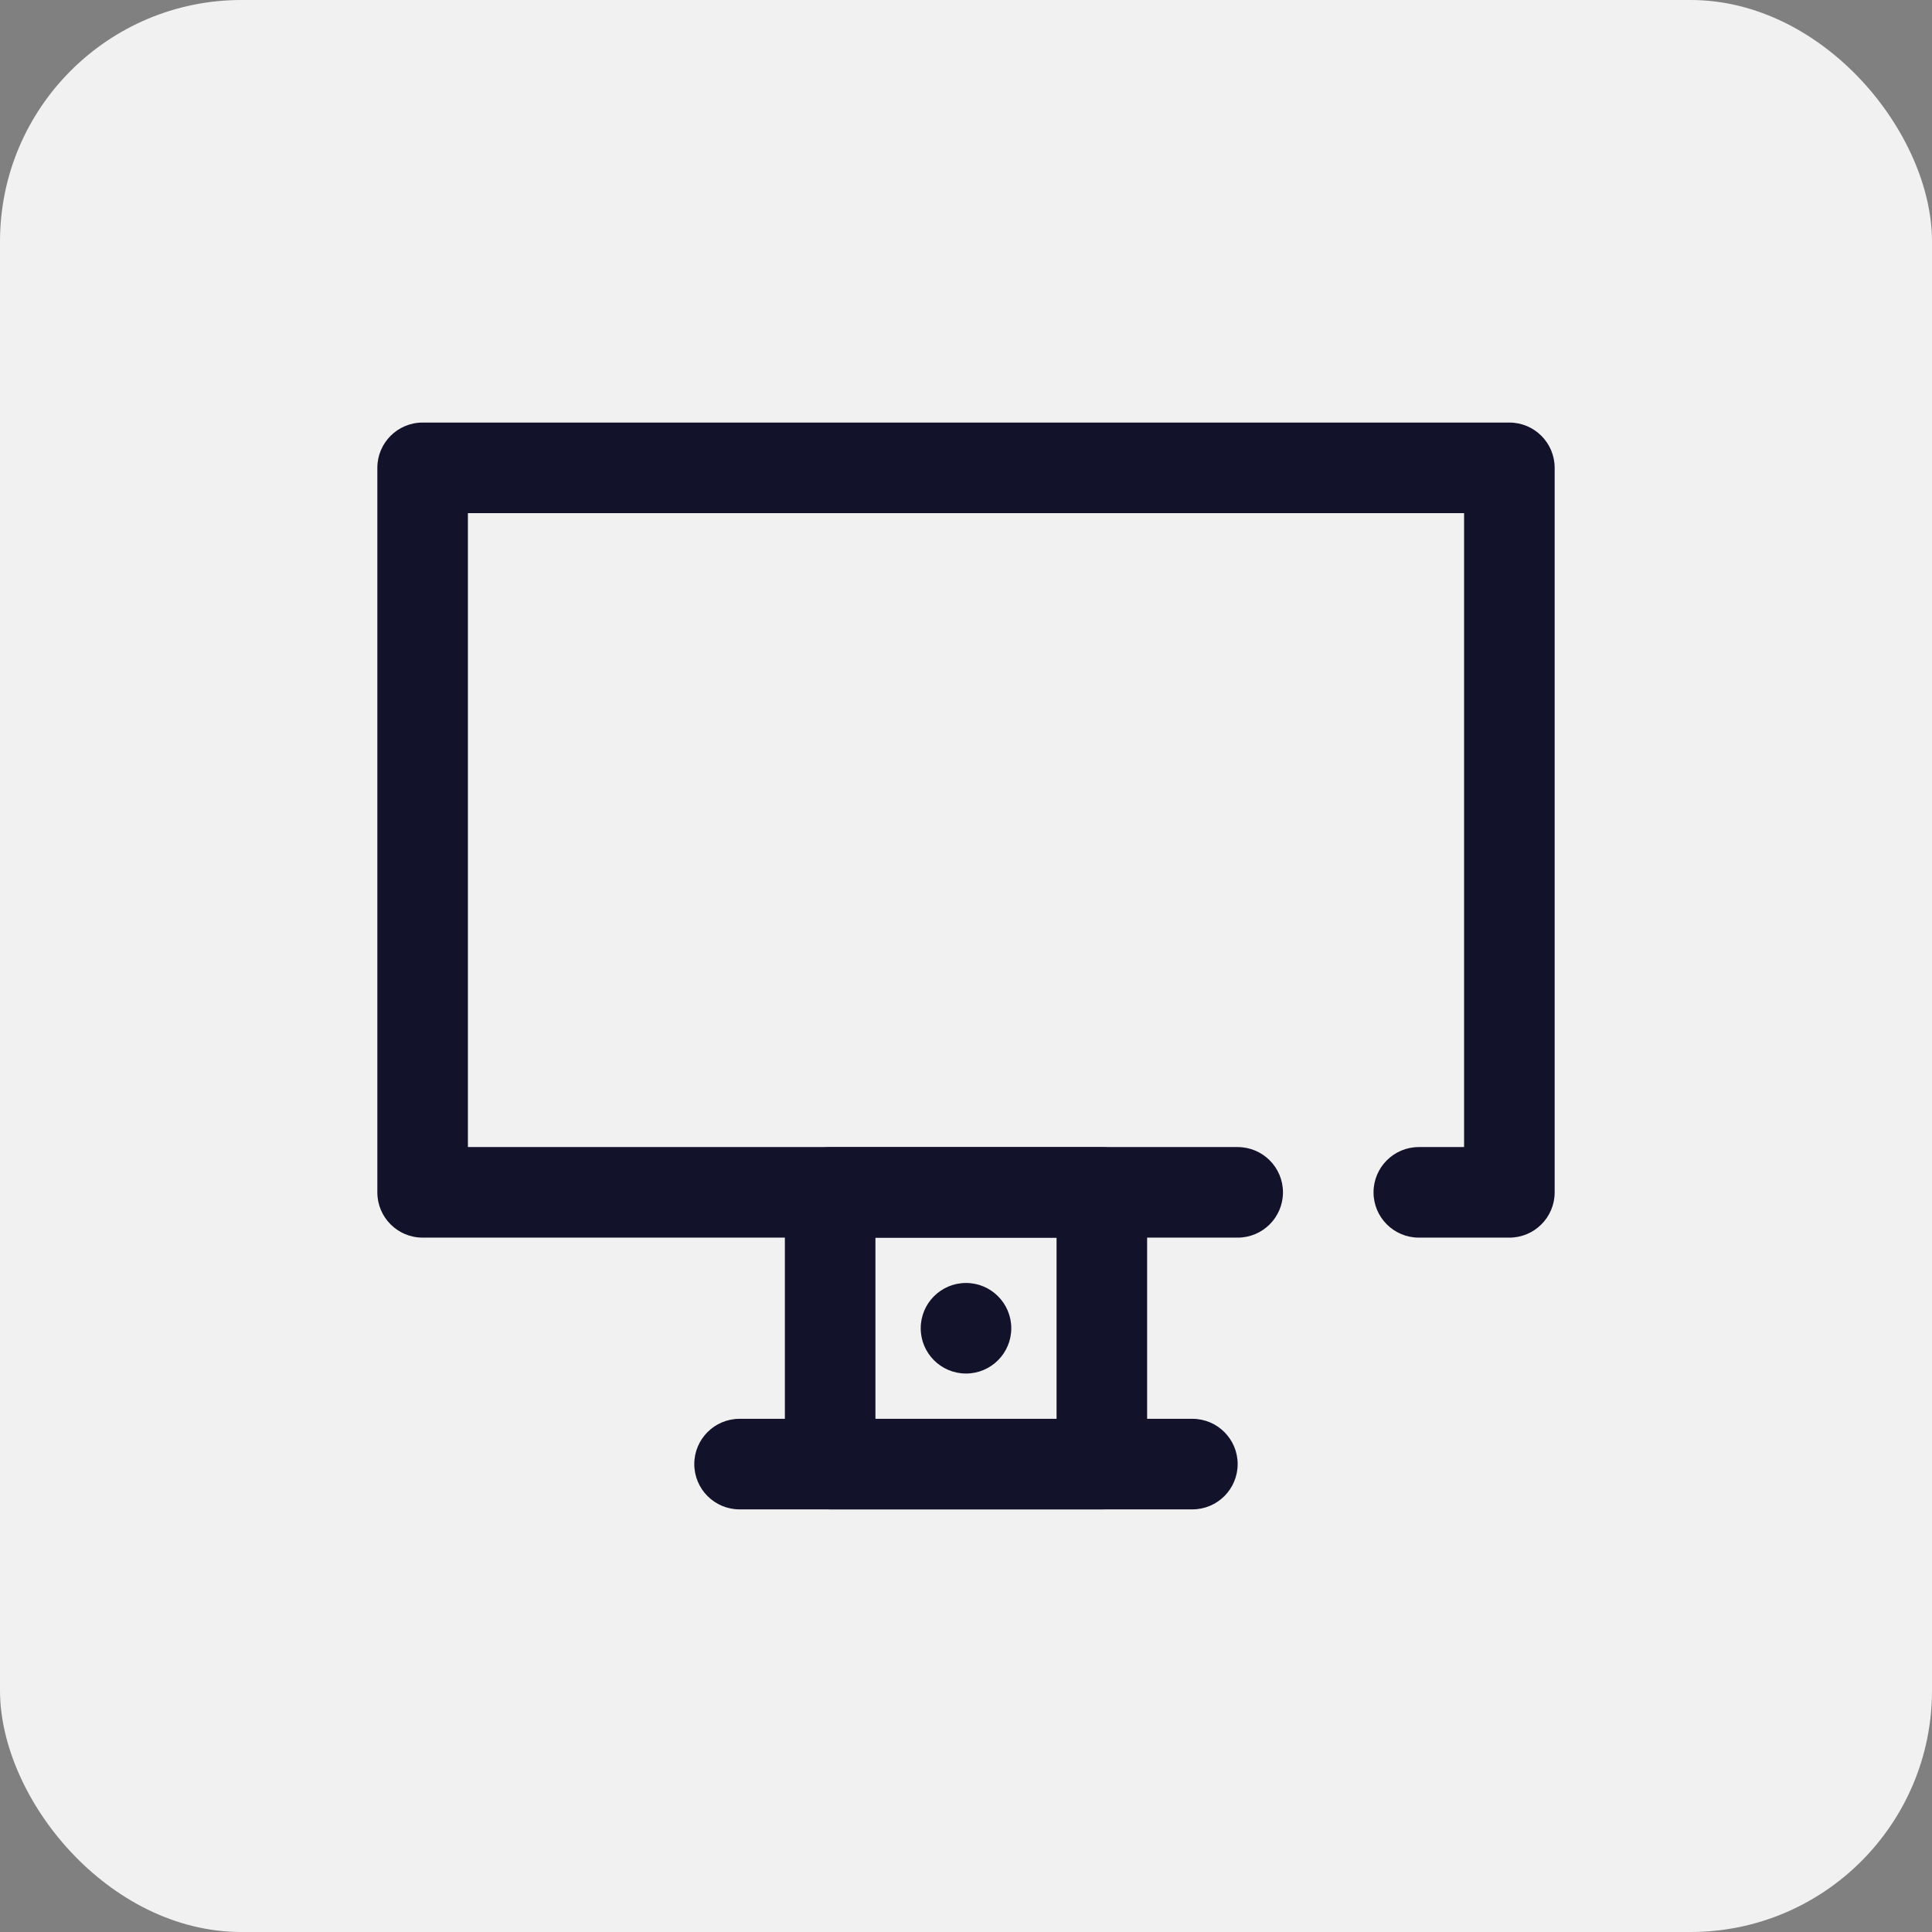 <svg width="64" height="64" viewBox="0 0 64 64" fill="none" xmlns="http://www.w3.org/2000/svg">
<rect x="0" y="0" width="64" height="64" fill="#808080" stroke="none"/>
<rect width="64" height="64" rx="8" fill="#F1F1F1"/>
<g clip-path="url(#clip0_236_367)">
<path fill-rule="evenodd" clip-rule="evenodd" d="M15.5 37.998H41C41.828 37.998 42.5 38.67 42.5 39.498C42.5 40.326 41.828 40.998 41 40.998H14C13.171 40.998 12.5 40.327 12.5 39.498V15.498C12.5 14.67 13.171 13.998 14 13.998H50C50.829 13.998 51.5 14.67 51.5 15.498V39.498C51.5 40.327 50.829 40.998 50 40.998H47C46.172 40.998 45.5 40.326 45.5 39.498C45.5 38.67 46.172 37.998 47 37.998H48.5V16.998H15.5V37.998Z" fill="#12122B"/>
<path fill-rule="evenodd" clip-rule="evenodd" d="M24.499 50H39.499C40.327 50 40.999 49.328 40.999 48.5C40.999 47.672 40.327 47 39.499 47H24.499C23.671 47 22.999 47.672 22.999 48.5C22.999 49.328 23.671 50 24.499 50Z" fill="#12122B"/>
<path fill-rule="evenodd" clip-rule="evenodd" d="M38 39.5C38 38.672 37.329 38.001 36.5 38.001H27.5C26.671 38.001 26 38.672 26 39.5V48.5C26 49.328 26.671 50 27.5 50H36.5C37.329 50 38 49.328 38 48.5V39.5ZM29 41V47.001H35V41H29Z" fill="#12122B"/>
<path d="M32 45.5C32.828 45.5 33.5 44.828 33.5 44C33.5 43.172 32.828 42.5 32 42.5C31.172 42.5 30.5 43.172 30.5 44C30.5 44.828 31.172 45.5 32 45.5Z" fill="#12122B"/>
</g>
<defs>
<clipPath id="clip0_236_367">
<rect width="48" height="48" fill="white" transform="translate(8 8)"/>
</clipPath>
</defs>
</svg>

